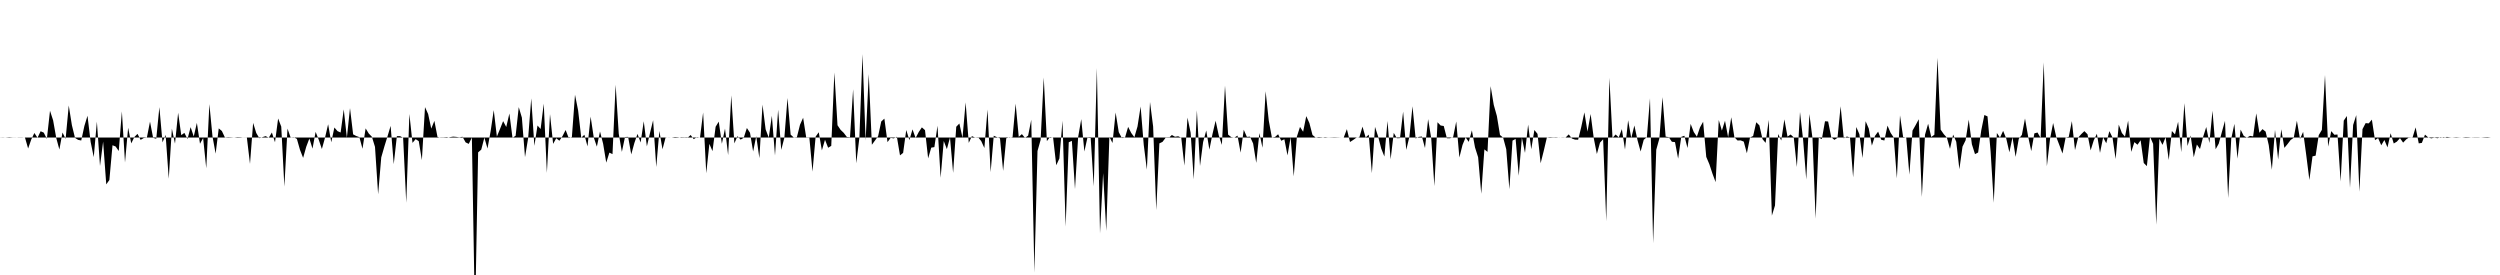 <svg viewBox="0 0 200 22" >
<polyline points="0,11 0.25,10.99 0.50,11.01 0.75,11.03 1,11.01 1.25,11.01 1.50,10.99 1.75,10.99 2,11.01 2.25,11.88 2.50,11.16 2.75,10.64 3,11.02 3.25,10.50 3.50,10.61 3.75,11.11 4,8.86 4.25,9.63 4.50,11.04 4.75,11.96 5,10.60 5.25,11.11 5.50,8.44 5.75,10.01 6,11.03 6.25,11.19 6.50,11.24 6.75,10.08 7,9.26 7.25,11.35 7.50,12.57 7.75,9.73 8,13.28 8.25,11.33 8.50,14.75 8.75,14.40 9,11.62 9.25,11.72 9.50,12.08 9.75,8.91 10,13 10.25,10.22 10.50,11.47 10.75,10.96 11,10.71 11.25,11.19 11.50,11.04 11.75,11.01 12,9.73 12.25,11.03 12.50,11.10 12.75,8.57 13,11.39 13.25,10.79 13.50,14.30 13.75,10.29 14,11.49 14.25,9.02 14.50,10.81 14.75,10.63 15,11.12 15.25,10.17 15.50,10.92 15.75,9.83 16,11.50 16.25,11.04 16.50,13.46 16.75,8.33 17,10.92 17.25,12.29 17.50,10.27 17.75,10.48 18,11.01 18.25,11.03 18.50,11.02 18.75,11 19,10.97 19.25,10.98 19.50,11.01 19.75,11.01 20,13.11 20.25,9.83 20.50,10.64 20.75,11.06 21,10.97 21.25,10.89 21.50,11.02 21.75,10.60 22,11.38 22.25,9.48 22.50,10.13 22.75,14.93 23,10.29 23.25,11 23.50,10.98 23.75,11.11 24,11.99 24.25,12.63 24.50,11.74 24.75,11.08 25,11.89 25.25,10.55 25.50,11.18 25.75,11.92 26,11.02 26.25,9.94 26.50,11.38 26.75,10.20 27,10.49 27.25,10.60 27.50,8.75 27.75,11.02 28,8.65 28.25,10.75 28.50,10.88 28.75,10.97 29,11.90 29.25,10.27 29.50,10.68 29.75,10.94 30,11.75 30.25,15.54 30.50,12.59 30.75,11.72 31,10.91 31.25,10.07 31.50,13.13 31.75,10.89 32,10.89 32.25,11.02 32.50,16.22 32.75,9.12 33,11.43 33.25,11.13 33.50,11.29 33.75,12.81 34,8.57 34.25,9.12 34.50,10.29 34.75,9.67 35,10.96 35.25,11.02 35.50,11.02 35.75,11.04 36,10.97 36.25,10.93 36.50,10.95 36.75,10.99 37,10.94 37.25,11.39 37.50,11.51 37.75,11 38,25.67 38.25,12.19 38.50,11.97 38.75,11.01 39,11.88 39.25,10.50 39.50,8.81 39.75,10.93 40,10.32 40.25,9.69 40.50,10.16 40.75,9.08 41,11.03 41.25,10.86 41.50,8.57 41.75,9.41 42,12.57 42.25,11.06 42.50,7.87 42.75,11.67 43,10.04 43.25,10.32 43.50,8.29 43.75,13.83 44,9.13 44.25,11.51 44.50,11.06 44.75,11.26 45,10.89 45.25,10.40 45.50,11.05 45.75,10.97 46,7.58 46.25,8.84 46.50,11.02 46.75,10.78 47,11.71 47.25,9.33 47.50,11 47.75,11.73 48,10.52 48.25,11.50 48.50,13.01 48.75,12.21 49,12.33 49.25,6.78 49.50,10.70 49.75,12.15 50,10.96 50.25,10.95 50.50,12.35 50.75,11.44 51,10.71 51.25,11.40 51.50,9.70 51.75,11.71 52,10.64 52.25,9.62 52.50,13.36 52.75,10.48 53,11.94 53.25,10.99 53.50,11.01 53.75,11 54,10.96 54.25,10.98 54.50,11.03 54.75,11.02 55,11.03 55.25,10.80 55.50,11.13 55.75,10.97 56,11.01 56.25,9 56.50,13.86 56.75,11.51 57,12.09 57.25,10.14 57.50,9.73 57.75,11.50 58,10.29 58.25,12.41 58.50,7.63 58.75,11.47 59,10.89 59.25,11.17 59.50,11.02 59.75,10.24 60,10.62 60.25,12.12 60.50,10.89 60.75,12.65 61,8.37 61.25,10.35 61.50,11.01 61.75,9.26 62,12.44 62.25,8.78 62.50,11.99 62.75,11.01 63,7.84 63.25,10.77 63.50,11 63.75,10.98 64,9.98 64.25,9.42 64.50,11.02 64.75,11.02 65,13.73 65.25,10.93 65.50,10.58 65.75,12.03 66,11.18 66.25,11.82 66.50,11.67 66.75,5.80 67,10.02 67.25,10.39 67.50,10.63 67.75,10.96 68,10.98 68.25,7.14 68.50,13.06 68.75,11.03 69,4.33 69.25,11.25 69.50,5.93 69.75,11.58 70,11.24 70.25,10.89 70.50,9.72 70.75,9.49 71,11.37 71.25,11.03 71.50,11.07 71.75,10.94 72,12.43 72.25,12.23 72.50,10.40 72.75,11.21 73,10.35 73.25,11.04 73.50,10.56 73.75,10.19 74,10.41 74.25,12.67 74.50,11.81 74.75,11.77 75,10.06 75.25,14.22 75.50,11.28 75.75,11.93 76,11 76.25,13.83 76.50,10.14 76.75,9.88 77,11.02 77.25,8.19 77.50,11.43 77.75,10.89 78,11 78.25,10.98 78.50,11.29 78.75,11.84 79,8.76 79.25,13.77 79.50,10.86 79.75,10.97 80,11.07 80.25,13.67 80.50,11.06 80.75,10.98 81,11.03 81.25,8.29 81.50,10.95 81.75,10.73 82,11.03 82.25,10.85 82.50,9.58 82.75,21.81 83,12.08 83.25,11.19 83.50,6.20 83.75,11.29 84,10.96 84.25,11.02 84.50,13.22 84.75,12.68 85,9.66 85.25,18.13 85.50,11.38 85.75,11.27 86,15.13 86.25,10.97 86.50,9.53 86.75,12.12 87,10.98 87.25,10.96 87.50,14.91 87.75,5.44 88,18.68 88.25,13.85 88.50,18.47 88.75,10.94 89,11.44 89.25,9 89.50,10.57 89.75,11.05 90,11.01 90.25,10.15 90.50,10.64 90.75,10.98 91,10.12 91.25,8.52 91.50,11.59 91.75,13.57 92,8.16 92.25,10.12 92.50,16.81 92.75,11.47 93,11.35 93.25,11.02 93.50,11.03 93.75,10.80 94,10.94 94.25,10.90 94.50,11.01 94.75,13.25 95,9.41 95.25,10.62 95.50,14.35 95.75,8.82 96,13.28 96.25,11.36 96.50,10.44 96.75,11.97 97,10.72 97.25,9.66 97.50,10.83 97.75,11.59 98,6.85 98.25,10.77 98.50,10.97 98.75,11.01 99,10.85 99.25,12.21 99.50,10.38 99.75,10.95 100,10.93 100.25,11.48 100.50,13.03 100.75,10.65 101,11.82 101.25,7.30 101.50,9.64 101.75,11 102,10.96 102.25,10.74 102.50,11.26 102.75,11.14 103,12.43 103.25,10.98 103.50,14.11 103.75,10.93 104,10.15 104.25,10.54 104.50,9.29 104.75,9.84 105,10.80 105.25,11 105.50,11.04 105.75,11.02 106,10.97 106.25,11 106.50,10.99 106.75,10.98 107,10.99 107.25,11 107.50,11 107.75,10.33 108,11.36 108.25,11.20 108.50,11.02 108.75,10.98 109,10.13 109.25,11 109.50,10.77 109.75,13.85 110,10.15 110.25,10.92 110.50,11.89 110.75,12.52 111,9.68 111.25,12.74 111.50,10.63 111.75,11.06 112,11.05 112.25,8.93 112.50,11.99 112.75,10.95 113,8.50 113.25,11.08 113.50,10.95 113.75,10.92 114,11.84 114.25,9.53 114.50,11.08 114.75,14.89 115,9.78 115.25,10.04 115.50,10.08 115.75,11.06 116,11.06 116.25,10.97 116.50,9.72 116.75,12.60 117,11.60 117.25,10.99 117.50,11.35 117.75,10.43 118,11.79 118.25,12.58 118.50,15.50 118.75,11.95 119,12.15 119.25,6.89 119.50,8.39 119.75,9.28 120,10.80 120.25,11.01 120.50,11.94 120.75,15.14 121,11.25 121.25,11.11 121.50,14.06 121.75,11.01 122,12.23 122.25,9.97 122.50,11.94 122.75,10.40 123,10.71 123.25,13.06 123.50,12.07 123.75,11 124,10.97 124.25,10.99 124.50,10.98 124.75,11.01 125,10.99 125.25,11 125.50,10.75 125.75,11.08 126,11.17 126.25,11.18 126.50,10.16 126.75,8.99 127,10.53 127.25,9.12 127.50,11.05 127.75,12.32 128,11.41 128.25,11.14 128.50,17.70 128.75,6.22 129,11.03 129.25,10.76 129.50,10.99 129.75,10.33 130,11.96 130.25,9.62 130.50,11.05 130.75,10.04 131,11.21 131.25,12.12 131.50,11.18 131.75,10.97 132,7.86 132.25,19.46 132.50,11.98 132.75,11.08 133,7.77 133.25,10.93 133.50,10.97 133.75,11.34 134,11.37 134.25,12.69 134.50,10.95 134.75,10.86 135,11.84 135.25,9.91 135.50,10.56 135.75,10.93 136,10.19 136.25,9.74 136.50,12.55 136.75,13.14 137,13.90 137.25,14.57 137.50,9.60 137.75,10.45 138,9.66 138.25,10.98 138.50,9.38 138.75,10.97 139,11.24 139.25,11.23 139.50,11.33 139.75,12.26 140,11 140.25,10.88 140.50,9.78 140.75,10.03 141,11.13 141.25,11.43 141.50,9.59 141.75,17.25 142,16.44 142.25,10.72 142.50,11.24 142.75,9.55 143,10.93 143.25,10.76 143.50,10.99 143.75,13.36 144,8.96 144.25,11.19 144.50,14.36 144.75,9.12 145,11.07 145.25,17.49 145.50,11.02 145.75,11.12 146,9.70 146.25,9.72 146.50,10.97 146.75,11.19 147,11.03 147.25,8.50 147.50,11.07 147.75,10.92 148,11 148.25,14.19 148.50,10.16 148.75,10.73 149,12.64 149.25,9.70 149.50,10.28 149.75,11.65 150,10.87 150.25,10.53 150.50,11.18 150.75,11.24 151,10.05 151.25,10.63 151.50,11 151.75,14.27 152,9.23 152.25,10.96 152.50,11.01 152.75,13.97 153,10.45 153.25,10.01 153.50,9.54 153.75,15.76 154,10.78 154.25,9.90 154.50,10.96 154.75,10.78 155,4.62 155.25,10.37 155.50,10.73 155.75,11.01 156,11.91 156.25,10.77 156.50,11.34 156.75,13.54 157,11.73 157.25,11.22 157.50,9.57 157.75,11.54 158,12.33 158.25,12.20 158.50,10.43 158.75,9.20 159,9.31 159.25,12.13 159.50,16.22 159.75,10.64 160,11.01 160.25,10.47 160.50,11.08 160.75,12.18 161,10.99 161.25,12.55 161.50,11.11 161.75,10.79 162,9.48 162.25,10.92 162.50,12.09 162.75,10.67 163,10.60 163.25,11.04 163.50,4.99 163.75,13.30 164,11.13 164.25,9.84 164.50,10.96 164.75,11.61 165,12.28 165.25,11 165.50,10.95 165.75,9.69 166,12.01 166.25,11.01 166.50,10.73 166.75,10.49 167,10.74 167.25,12.03 167.50,11.23 167.75,10.70 168,12.23 168.25,10.99 168.50,11.46 168.75,10.49 169,11 169.25,12.72 169.50,9.97 169.75,10.64 170,10.93 170.25,9.65 170.50,12.15 170.75,11.37 171,11.58 171.25,11.22 171.50,13.04 171.75,13.29 172,10.93 172.25,11.51 172.50,17.98 172.75,11.10 173,11.59 173.25,10.97 173.50,12.80 173.75,10.48 174,10.75 174.25,9.74 174.50,12.17 174.75,8.25 175,11.68 175.25,10.84 175.50,12.58 175.75,11.56 176,11.92 176.25,10.95 176.50,10.16 176.75,11.44 177,8.86 177.25,11.94 177.50,11.49 177.75,10.56 178,9.67 178.25,15.84 178.50,11.10 178.75,9.91 179,12.69 179.25,10.37 179.50,10.87 179.75,11.01 180,10.87 180.25,10.91 180.50,9.07 180.75,10.62 181,10.33 181.25,10.53 181.50,11.61 181.75,13.58 182,10.39 182.25,12.76 182.50,10.34 182.75,11.83 183,11.53 183.25,11.20 183.50,11.02 183.75,9.66 184,11.12 184.25,10.55 184.50,12.41 184.75,14.40 185,12.51 185.25,12.45 185.50,10.81 185.75,10.39 186,6 186.25,11.73 186.50,10.49 186.75,10.78 187,10.76 187.25,14.52 187.50,9.65 187.75,9.28 188,15.02 188.25,10 188.50,9.21 188.75,15.34 189,10.33 189.25,9.85 189.50,9.87 189.75,9.57 190,11.21 190.25,11.05 190.50,11.62 190.75,11.20 191,11.79 191.25,10.66 191.50,11.48 191.75,11.33 192,11.05 192.25,11.41 192.50,11.15 192.75,10.98 193,11.02 193.25,10.19 193.50,11.47 193.75,11.43 194,10.77 194.25,10.99 194.50,11.07 194.75,11.01 195,11.06 195.25,10.97 195.50,11.04 195.75,10.95 196,10.99 196.25,11.01 196.50,11.03 196.75,11.01 197,11 197.25,10.97 197.50,10.98 197.75,11.01 198,11.02 198.25,11.02 198.50,11 198.75,10.98 199,10.97 199.25,11 199.50,11 199.75,11 " />
</svg>